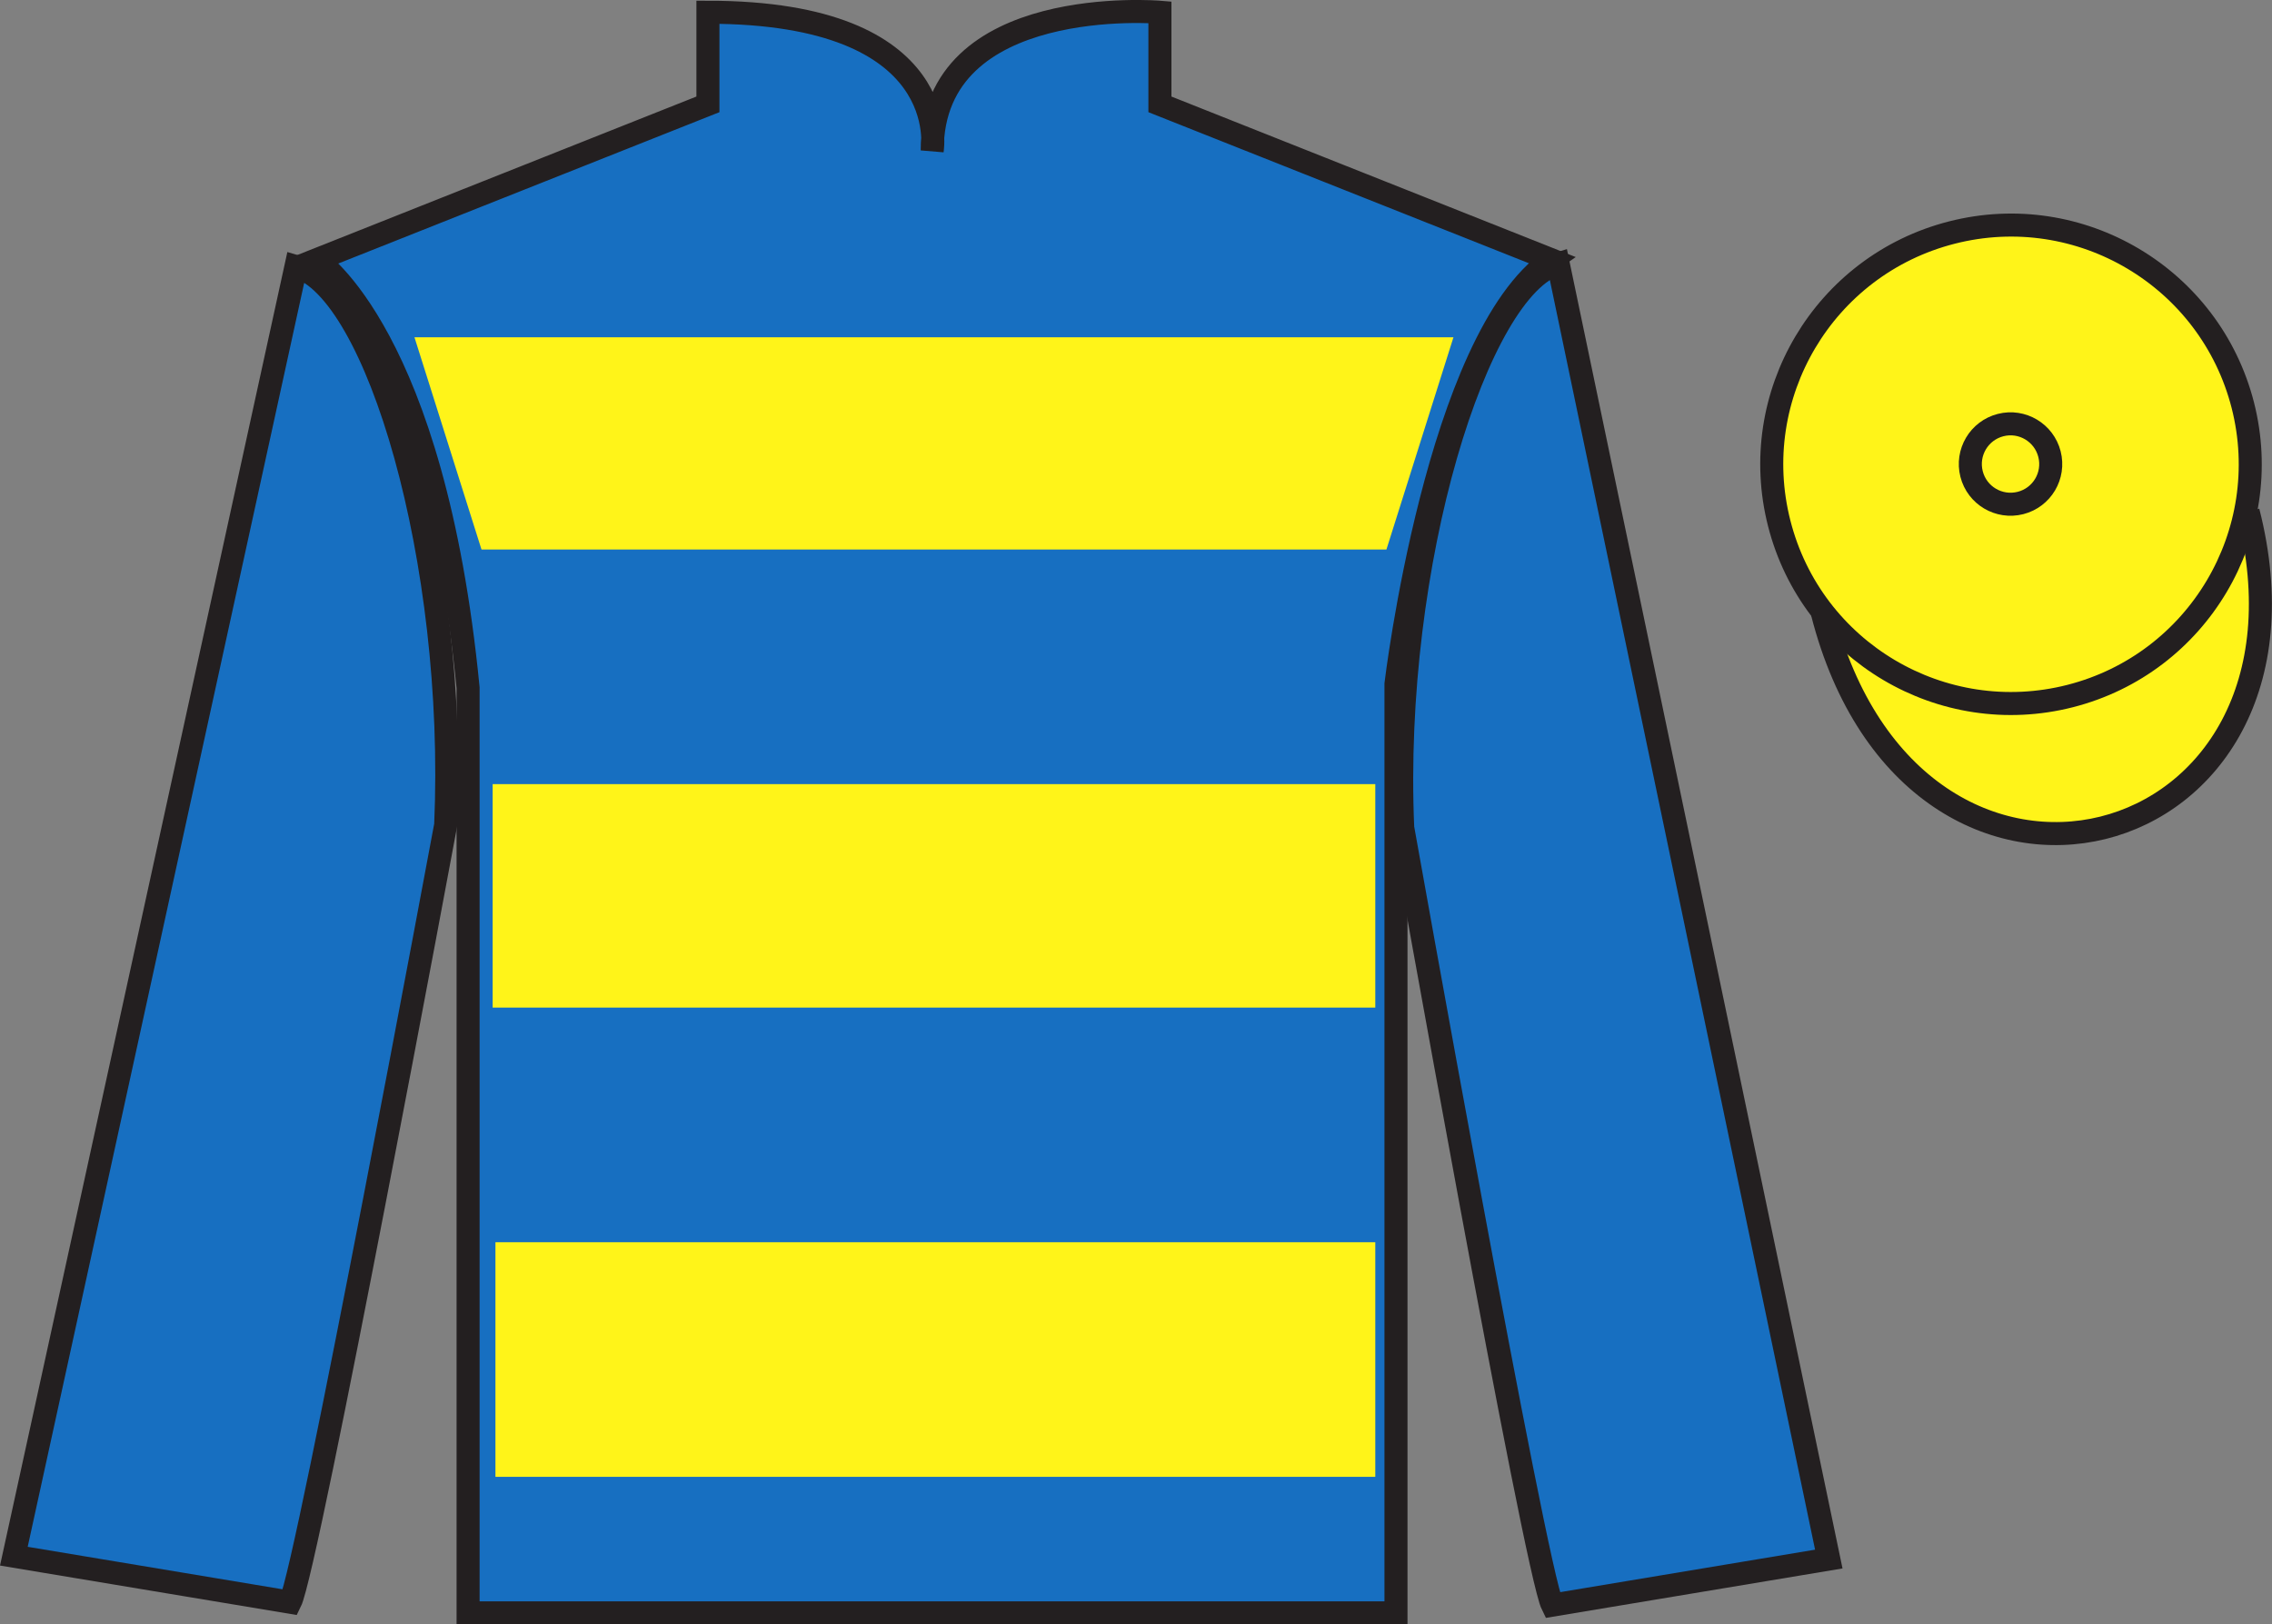 <?xml version="1.0" encoding="UTF-8"?>
<svg xmlns="http://www.w3.org/2000/svg" xmlns:xlink="http://www.w3.org/1999/xlink" width="98.65pt" height="70.53pt" viewBox="0 0 98.65 70.53" version="1.1">
<rect x="0" y="0" width="98.65" height="70.53" fill="#808080" stroke="none"/>
<g id="surface0">
<path style=" stroke:none;fill-rule:nonzero;fill:rgb(9.02%,43.529%,75.491%);fill-opacity:1;" d="M 13.738 11.281 C 13.738 11.281 18.824 14.531 20.324 29.863 C 20.324 29.863 20.324 44.863 20.324 70.031 L 60.613 70.031 L 60.613 29.695 C 60.613 29.695 62.406 14.695 67.363 11.281 L 50.363 4.531 L 50.363 0.531 C 50.363 0.531 40.477 -0.305 40.477 6.531 C 40.477 6.531 41.488 0.531 30.738 0.531 L 30.738 4.531 L 13.738 11.281 "/>
<path style="fill:none;stroke-width:10;stroke-linecap:butt;stroke-linejoin:miter;stroke:rgb(13.73%,12.16%,12.549%);stroke-opacity:1;stroke-miterlimit:4;" d="M 137.383 592.487 C 137.383 592.487 188.242 559.987 203.242 406.667 C 203.242 406.667 203.242 256.667 203.242 4.987 L 606.133 4.987 L 606.133 408.347 C 606.133 408.347 624.062 558.347 673.633 592.487 L 503.633 659.987 L 503.633 699.987 C 503.633 699.987 404.766 708.347 404.766 639.987 C 404.766 639.987 414.883 699.987 307.383 699.987 L 307.383 659.987 L 137.383 592.487 Z M 137.383 592.487 " transform="matrix(0.1,0,0,-0.1,0,70.53)"/>
<path style=" stroke:none;fill-rule:nonzero;fill:rgb(9.02%,43.529%,75.491%);fill-opacity:1;" d="M 79.406 67.695 L 67.656 11.445 C 64.156 12.445 60.406 24.445 60.906 35.945 C 60.906 35.945 66.656 68.195 67.406 69.695 L 79.406 67.695 "/>
<path style="fill:none;stroke-width:10;stroke-linecap:butt;stroke-linejoin:miter;stroke:rgb(13.73%,12.16%,12.549%);stroke-opacity:1;stroke-miterlimit:4;" d="M 794.062 28.347 L 676.562 590.847 C 641.562 580.847 604.062 460.847 609.062 345.847 C 609.062 345.847 666.562 23.347 674.062 8.347 L 794.062 28.347 Z M 794.062 28.347 " transform="matrix(0.1,0,0,-0.1,0,70.53)"/>
<path style="fill-rule:nonzero;fill:rgb(100%,95.41%,10.001%);fill-opacity:1;stroke-width:10;stroke-linecap:butt;stroke-linejoin:miter;stroke:rgb(13.73%,12.16%,12.549%);stroke-opacity:1;stroke-miterlimit:4;" d="M 791.25 439.245 C 830.977 283.62 1014.883 331.198 976.133 483.191 " transform="matrix(0.1,0,0,-0.1,0,70.53)"/>
<path style=" stroke:none;fill-rule:nonzero;fill:rgb(100%,95.41%,10.001%);fill-opacity:1;" d="M 17.996 14.645 L 63.109 14.645 L 60.199 23.859 L 20.906 23.859 L 17.996 14.645 "/>
<path style=" stroke:none;fill-rule:nonzero;fill:rgb(100%,95.41%,10.001%);fill-opacity:1;" d="M 21.391 43.75 L 59.715 43.75 L 59.715 34.047 L 21.391 34.047 L 21.391 43.75 Z M 21.391 43.75 "/>
<path style=" stroke:none;fill-rule:nonzero;fill:rgb(100%,95.41%,10.001%);fill-opacity:1;" d="M 21.512 64.125 L 59.715 64.125 L 59.715 53.938 L 21.512 53.938 L 21.512 64.125 Z M 21.512 64.125 "/>
<path style=" stroke:none;fill-rule:nonzero;fill:rgb(100%,95.41%,10.001%);fill-opacity:1;" d="M 89.887 30.223 C 95.441 28.805 98.797 23.148 97.383 17.594 C 95.961 12.035 90.305 8.68 84.75 10.098 C 79.191 11.516 75.836 17.172 77.254 22.727 C 78.672 28.285 84.328 31.641 89.887 30.223 "/>
<path style="fill:none;stroke-width:10;stroke-linecap:butt;stroke-linejoin:miter;stroke:rgb(13.73%,12.16%,12.549%);stroke-opacity:1;stroke-miterlimit:4;" d="M 898.867 403.073 C 954.414 417.253 987.969 473.816 973.828 529.362 C 959.609 584.948 903.047 618.503 847.5 604.323 C 791.914 590.144 758.359 533.581 772.539 478.034 C 786.719 422.448 843.281 388.894 898.867 403.073 Z M 898.867 403.073 " transform="matrix(0.1,0,0,-0.1,0,70.53)"/>
<path style=" stroke:none;fill-rule:nonzero;fill:rgb(100%,95.41%,10.001%);fill-opacity:1;" d="M 87.73 21.84 C 88.664 21.602 89.227 20.652 88.988 19.719 C 88.75 18.785 87.801 18.219 86.867 18.457 C 85.93 18.695 85.367 19.648 85.605 20.582 C 85.844 21.516 86.793 22.078 87.73 21.84 "/>
<path style="fill:none;stroke-width:10;stroke-linecap:butt;stroke-linejoin:miter;stroke:rgb(13.73%,12.16%,12.549%);stroke-opacity:1;stroke-miterlimit:4;" d="M 877.305 486.902 C 886.641 489.284 892.266 498.777 889.883 508.113 C 887.5 517.448 878.008 523.112 868.672 520.73 C 859.297 518.347 853.672 508.816 856.055 499.48 C 858.438 490.144 867.93 484.519 877.305 486.902 Z M 877.305 486.902 " transform="matrix(0.1,0,0,-0.1,0,70.53)"/>
<path style=" stroke:none;fill-rule:nonzero;fill:rgb(9.02%,43.529%,75.491%);fill-opacity:1;" d="M 12.602 69.57 C 13.352 68.07 19.352 35.82 19.352 35.82 C 19.852 24.32 16.352 12.57 12.852 11.57 L 0.602 67.57 L 12.602 69.57 "/>
<path style="fill:none;stroke-width:10;stroke-linecap:butt;stroke-linejoin:miter;stroke:rgb(13.73%,12.16%,12.549%);stroke-opacity:1;stroke-miterlimit:4;" d="M 126.016 9.597 C 133.516 24.597 193.516 347.097 193.516 347.097 C 198.516 462.097 163.516 579.597 128.516 589.597 L 6.016 29.597 L 126.016 9.597 Z M 126.016 9.597 " transform="matrix(0.1,0,0,-0.1,0,70.53)"/>
</g>
</svg>
